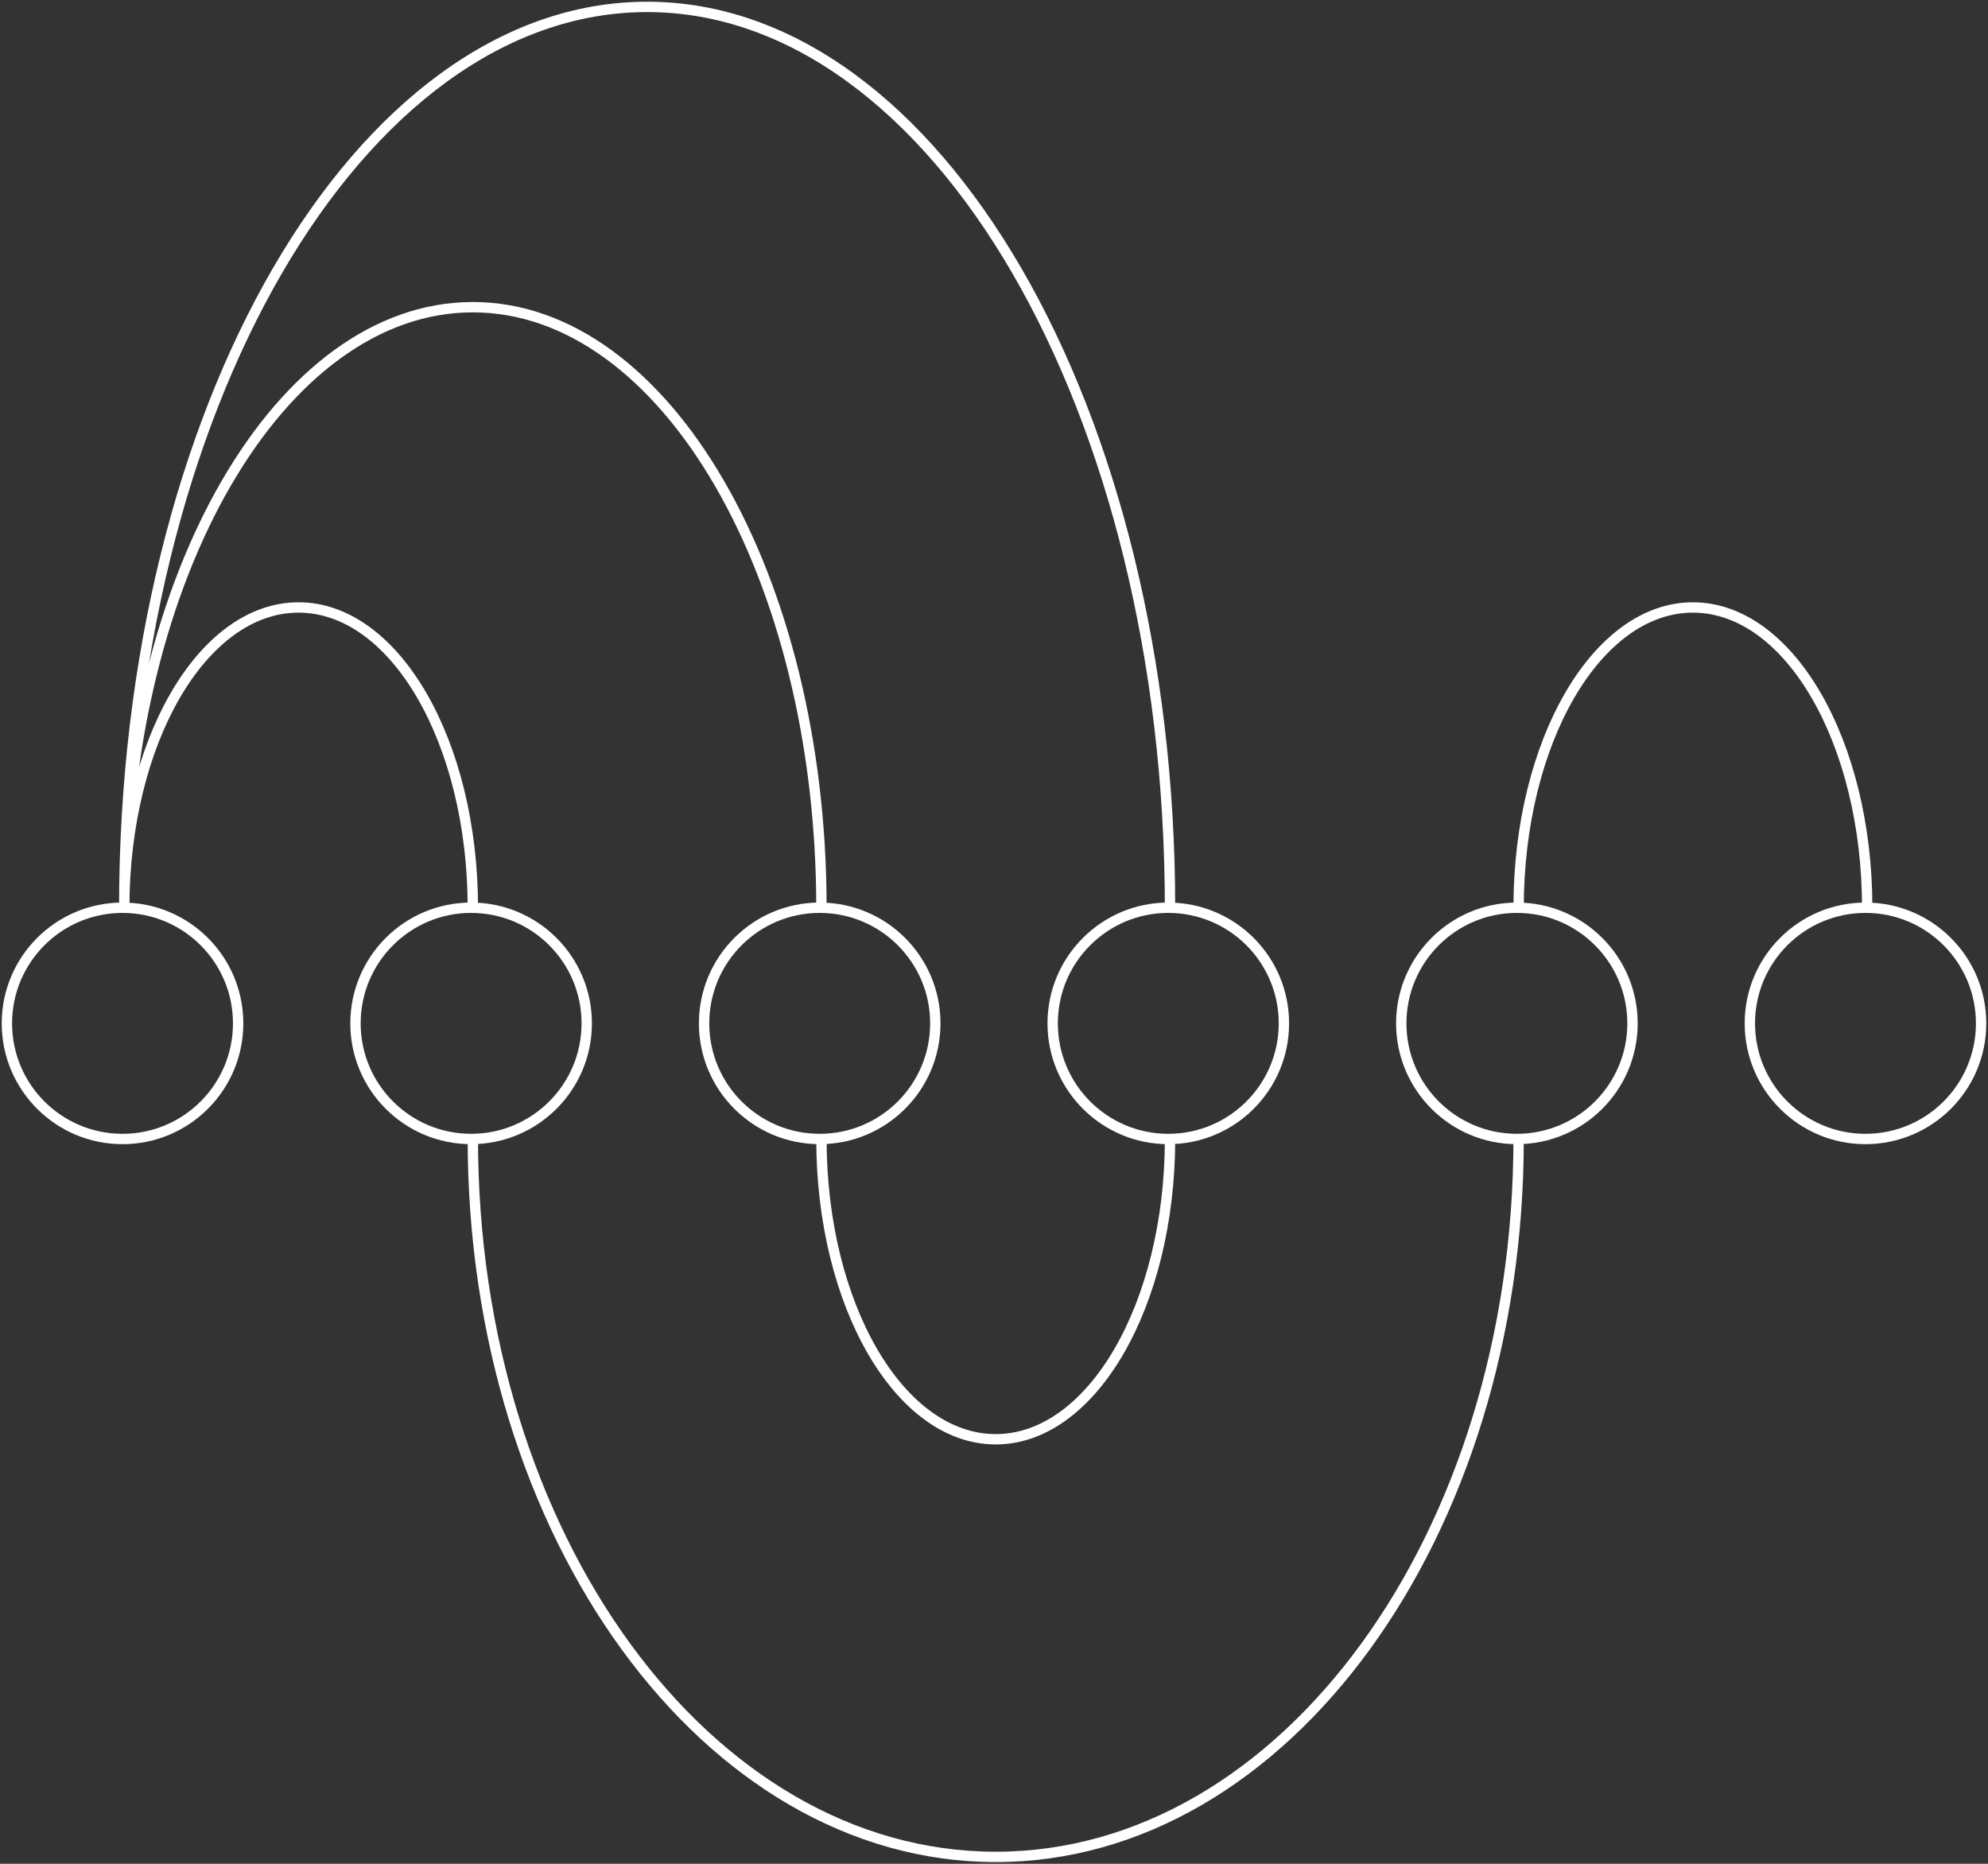 <?xml version="1.0" encoding="UTF-8"?> <svg xmlns="http://www.w3.org/2000/svg" width="576" height="540" viewBox="0 0 576 540" fill="none"><rect x="0" y="0" width="576" height="540" fill="#333333" stroke="none"/><path d="M36 263C36 214.951 58.61 176 86.5 176C114.39 176 137 214.951 137 263M36 263C36 166.902 81.219 89 137 89C192.781 89 238 166.902 238 263M36 263C36 118.854 103.829 2 187.5 2C271.171 2 339 118.854 339 263M440 263C440 214.951 462.61 176 490.5 176C518.39 176 541 214.951 541 263M238 330C238 378.049 260.61 417 288.5 417C316.39 417 339 378.049 339 330M137 330C137 444.875 204.829 538 288.5 538C372.171 538 440 444.875 440 330M69 296.5C69 315.002 54.002 330 35.5 330C16.998 330 2 315.002 2 296.5C2 277.998 16.998 263 35.5 263C54.002 263 69 277.998 69 296.5ZM170 296.5C170 315.002 155.002 330 136.5 330C117.998 330 103 315.002 103 296.5C103 277.998 117.998 263 136.5 263C155.002 263 170 277.998 170 296.5ZM271 296.5C271 315.002 256.002 330 237.5 330C218.998 330 204 315.002 204 296.5C204 277.998 218.998 263 237.5 263C256.002 263 271 277.998 271 296.5ZM372 296.5C372 315.002 357.002 330 338.5 330C319.998 330 305 315.002 305 296.5C305 277.998 319.998 263 338.5 263C357.002 263 372 277.998 372 296.5ZM473 296.5C473 315.002 458.002 330 439.5 330C420.998 330 406 315.002 406 296.5C406 277.998 420.998 263 439.5 263C458.002 263 473 277.998 473 296.5ZM574 296.5C574 315.002 559.002 330 540.5 330C521.998 330 507 315.002 507 296.5C507 277.998 521.998 263 540.5 263C559.002 263 574 277.998 574 296.5Z" stroke="white" stroke-width="3" stroke-linecap="round" stroke-linejoin="round"></path></svg> 